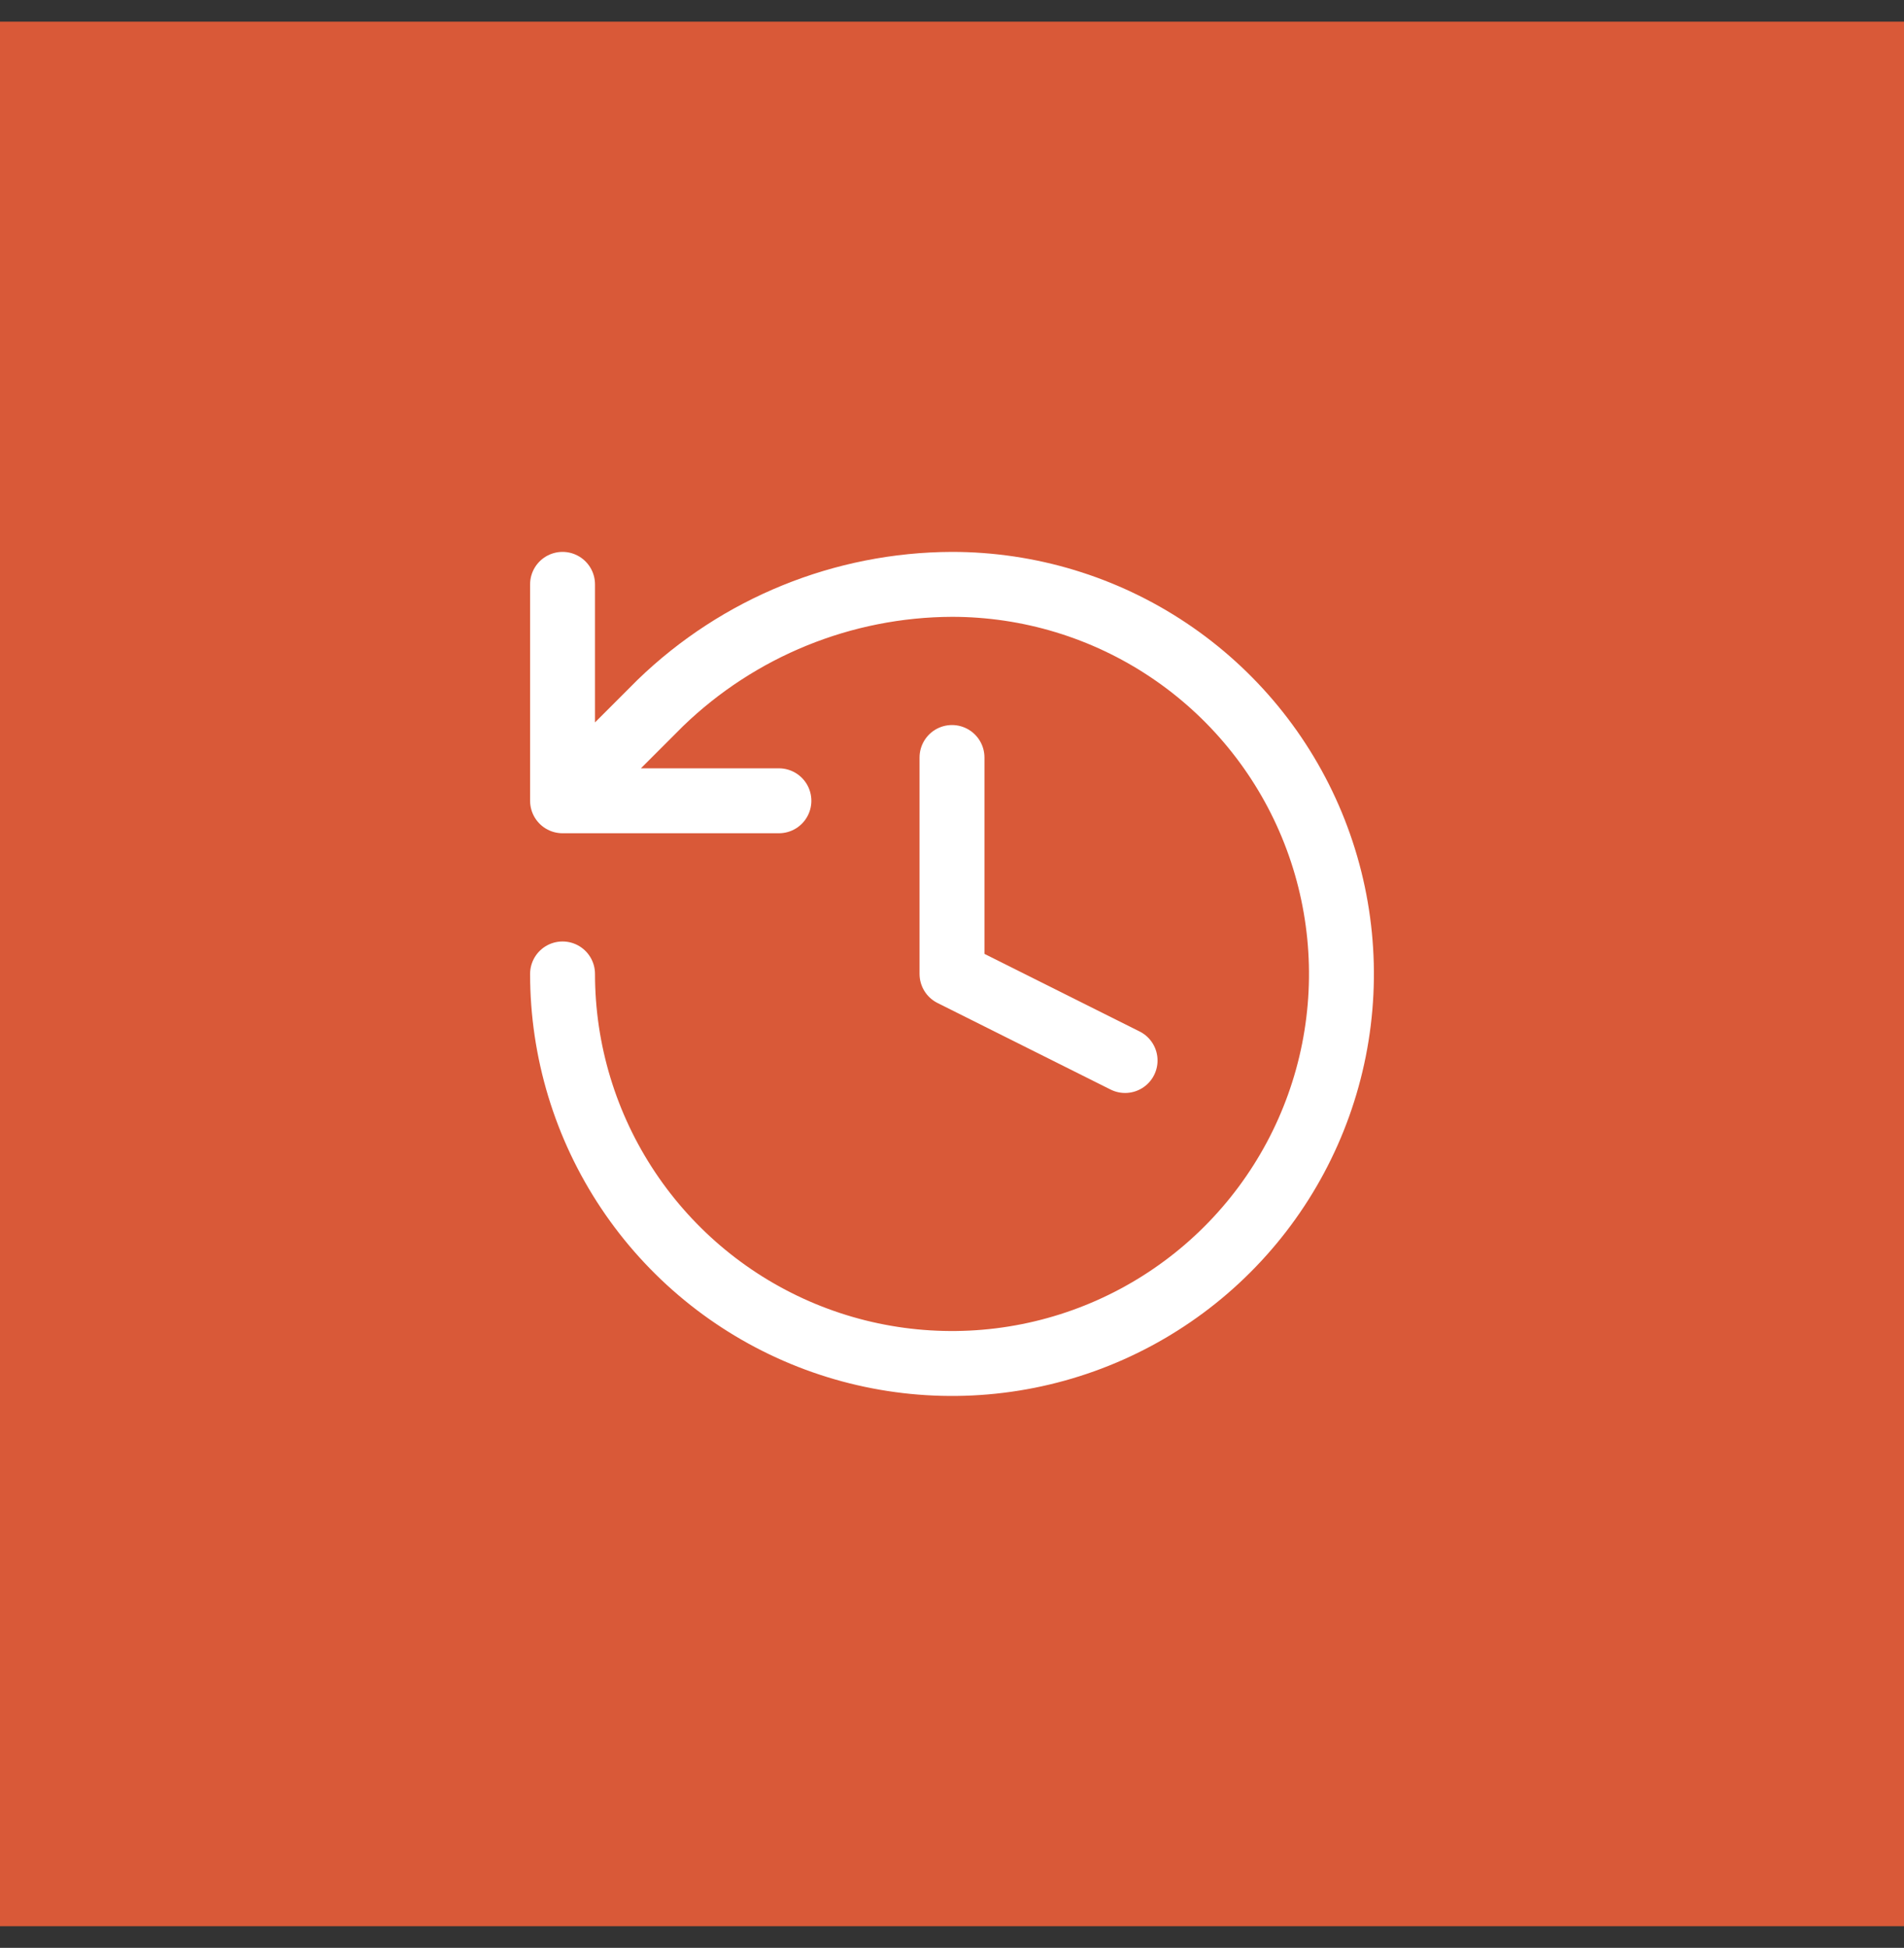 <svg width="44" height="45" viewBox="0 0 44 45" fill="none" xmlns="http://www.w3.org/2000/svg">
<rect x="0" y="0" width="44" height="45" fill="#333333" stroke="none"/>
<rect width="44" height="44" transform="translate(0 0.5)" fill="#D95938"/>
<path d="M13 22.5C13 24.28 13.528 26.02 14.517 27.5C15.506 28.98 16.911 30.134 18.556 30.815C20.2 31.496 22.01 31.674 23.756 31.327C25.502 30.98 27.105 30.123 28.364 28.864C29.623 27.605 30.48 26.002 30.827 24.256C31.174 22.51 30.996 20.7 30.315 19.056C29.634 17.411 28.48 16.006 27 15.017C25.52 14.028 23.78 13.5 22 13.5C19.484 13.509 17.069 14.491 15.26 16.24L13 18.5M13 18.5V13.5M13 18.5H18M22 17.5V22.5L26 24.5" stroke="white" stroke-width="1.5" stroke-linecap="round" stroke-linejoin="round"/>
</svg>
